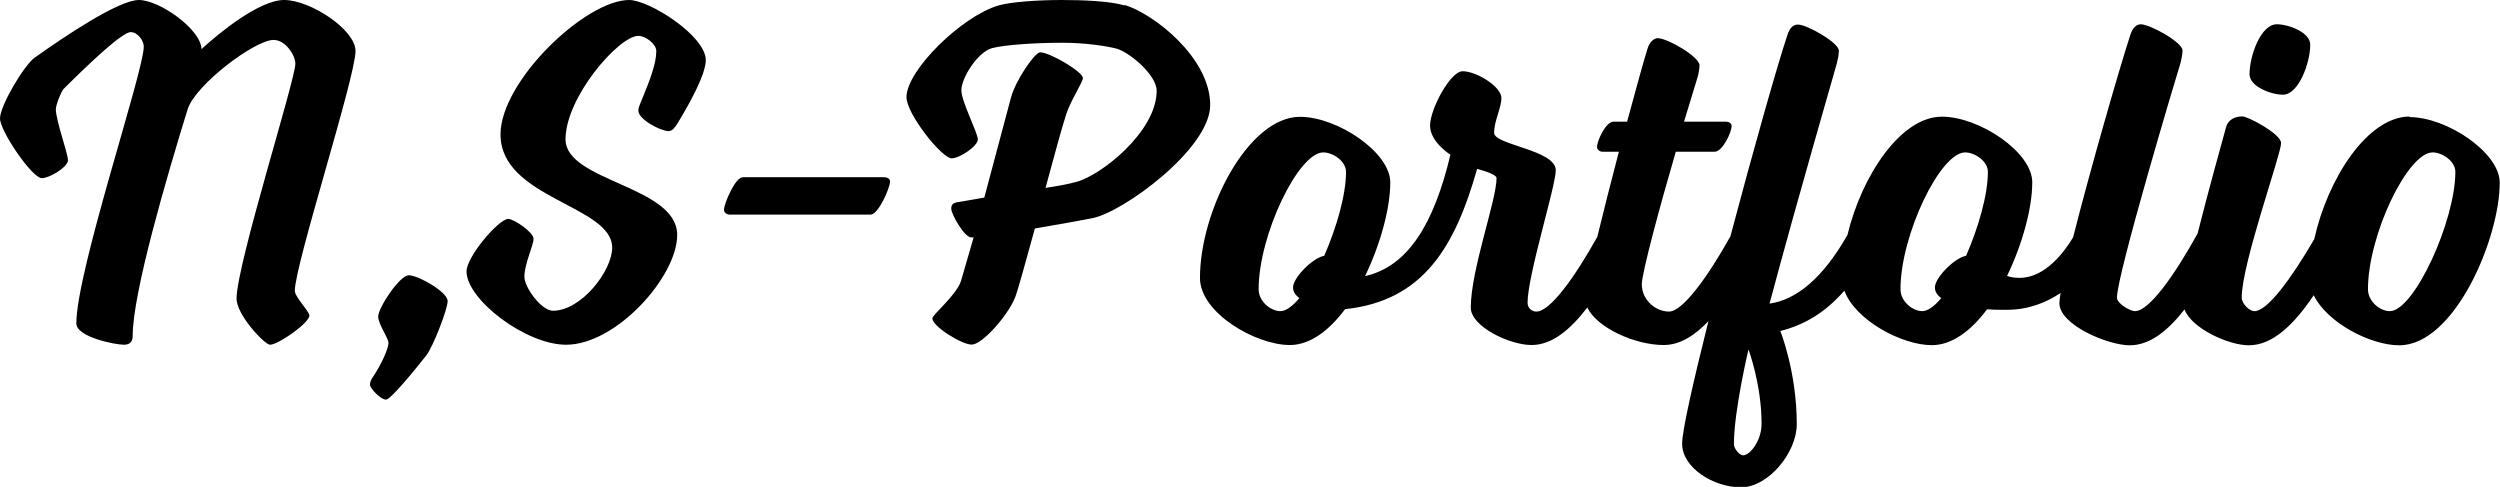 <?xml version="1.0" encoding="UTF-8"?>
<svg id="n_s-portfolio" data-name="n,s-portfolio" xmlns="http://www.w3.org/2000/svg" width="185.36" height="36.1" viewBox="0 0 185.36 36.1">
  <path d="M21.06,0c-1.84,0-4.86,2.48-6.12,3.64-.04-1.48-3.13-3.64-4.64-3.64S4.79,2.7,2.56,4.28c-.79,.58-2.56,3.56-2.56,4.5s2.38,4.43,3.1,4.43c.58,0,1.94-.83,1.94-1.33s-.9-2.95-.9-3.78c0-.32,.4-1.33,.58-1.51,1.98-1.98,4.36-4.21,4.97-4.21,.5,0,.97,.61,.97,1.08,0,1.84-5,16.63-5,20.52,0,1.01,2.88,1.58,3.53,1.58,.5,0,.65-.29,.65-.68,0-3.13,2.48-11.63,4.07-16.77,.58-1.84,5-5.15,6.37-5.15,.9,0,1.62,1.15,1.62,1.76,0,1.19-4.36,14.9-4.36,17.42,0,1.22,2.09,3.42,2.48,3.42,.61,0,2.92-1.62,2.92-2.16,0-.32-1.08-1.37-1.08-1.84,0-1.94,4.5-15.84,4.5-17.78,0-1.58-3.35-3.78-5.29-3.78Z"/>
  <path d="M30.31,20.41c-.68,0-2.27,2.41-2.27,3.06,0,.54,.72,1.55,.76,1.91,.04,.43-.58,1.73-1.12,2.52-.14,.22-.25,.4-.25,.61,0,.29,.79,1.12,1.19,1.12,.32,0,1.91-1.91,2.99-3.28,.5-.65,1.58-3.42,1.58-4.03,0-.68-2.2-1.91-2.88-1.91Z"/>
  <path d="M46.65,0c-3.24,0-9.54,6.01-9.54,9.97,0,4.75,8.28,5.26,8.28,8.39,0,1.73-2.3,4.68-4.39,4.68-.86,0-2.12-1.73-2.12-2.52,0-.94,.68-2.34,.68-2.81,0-.5-1.48-1.48-1.87-1.48-.72,0-3.1,2.81-3.1,3.89,0,2.09,4.39,5.44,7.38,5.44,3.71,0,8.24-5.04,8.24-8.14,0-3.64-8.28-3.96-8.28-7.09s3.96-7.67,5.4-7.67c.54,0,1.33,.61,1.33,1.12,0,.97-.5,2.2-1.01,3.46-.18,.43-.32,.72-.32,.97,0,.65,1.66,1.51,2.23,1.51,.29,0,.47-.25,.68-.58,.9-1.48,2.09-3.64,2.09-4.68,0-1.8-4.18-4.46-5.69-4.46Z"/>
  <path d="M65.55,13.14h-10.47c-.58,0-1.4,1.98-1.4,2.41,0,.22,.22,.36,.4,.36h10.47c.58,0,1.44-1.98,1.44-2.45,0-.22-.22-.32-.43-.32Z"/>
  <path d="M83.37,.4c-1.08-.32-3.06-.4-4.64-.4-1.76,0-3.78,.14-4.68,.4-2.74,.79-6.84,4.82-6.84,6.8,0,1.26,2.63,4.54,3.35,4.54,.58,0,1.94-.9,1.94-1.4s-1.22-2.81-1.22-3.64c0-.94,1.22-2.84,2.27-3.13,.94-.25,3.24-.4,5.22-.4,1.73,0,3.28,.25,4,.43,.94,.25,2.99,1.94,2.99,3.13,0,3.06-4.21,6.34-6.01,6.77-.5,.14-1.3,.29-2.23,.43,.65-2.41,1.26-4.64,1.55-5.51,.32-.97,1.22-2.34,1.22-2.63,0-.47-2.45-1.91-3.17-1.91-.4,0-1.84,2.12-2.16,3.35l-1.98,7.42-2.09,.36c-.25,.07-.36,.18-.36,.47,0,.4,.97,2.12,1.48,2.12h.18l-.94,3.24c-.36,1.08-2.12,2.48-2.12,2.77,0,.58,2.16,1.94,2.92,1.94s2.63-2.09,3.2-3.46c.18-.43,.79-2.63,1.48-5.15,1.69-.29,3.35-.58,4.25-.76,2.27-.43,8.75-5.15,8.75-8.39,0-3.53-4.21-6.77-6.33-7.42Z"/>
  <path d="M169.27,7.02c1.15,0,2.02-2.34,2.02-3.71,0-.9-1.58-1.51-2.48-1.51-1.19,0-2.02,2.34-2.02,3.71,0,.9,1.58,1.51,2.48,1.51Z"/>
  <path d="M178.67,8.64c-3.15,0-6.11,4.66-7.08,9.09-1.72,2.94-3.47,5.34-4.44,5.34-.36,0-.94-.54-.94-1.01,0-2.52,2.92-10.62,2.92-11.45,0-.68-2.45-1.98-2.88-1.98-.54,0-1.04,.25-1.19,.76-.35,1.28-1.34,4.81-2.12,7.92-1.73,3.13-3.6,5.76-4.65,5.76-.32,0-1.33-.54-1.33-1.01,0-1.69,4.36-16.27,4.72-17.42,.07-.29,.14-.61,.14-.9,0-.61-2.41-1.94-3.1-1.94-.29,0-.58,.22-.76,.76-.79,2.41-2.95,9.9-4.25,15.03-.58,.98-2.02,3.01-3.96,3.01-.36,0-.65-.04-.94-.14,1.15-2.38,1.87-5.04,1.87-6.95,0-2.23-3.92-4.86-6.7-4.86-3.08,0-5.96,4.43-7,8.76-1.82,3.22-3.8,4.82-5.78,5.1,2.23-8.32,4.75-16.92,5-17.85,.07-.29,.14-.61,.14-.9,0-.61-2.38-1.94-3.02-1.94-.36,0-.61,.22-.79,.76-.75,2.24-2.55,8.6-4.23,14.94-1.7,3.05-3.55,5.58-4.55,5.58s-2.02-.86-2.02-2.02c0-.83,1.33-5.76,2.52-9.83h2.88c.58,0,1.26-1.44,1.26-1.91,0-.22-.22-.32-.43-.32h-3.1l1.01-3.31c.07-.25,.14-.65,.14-.86,0-.65-2.38-2.02-3.1-2.02-.29,0-.61,.29-.76,.79-.25,.79-.83,2.88-1.51,5.4h-1.01c-.58,0-1.22,1.44-1.22,1.87,0,.22,.22,.36,.4,.36h1.22c-.56,2.15-1.14,4.4-1.6,6.31-1.69,3.03-3.5,5.54-4.52,5.54-.32,0-.65-.25-.65-.65,0-2.05,2.09-8.64,2.09-9.83,0-1.51-4.57-1.87-4.57-2.77s.54-1.84,.54-2.59c0-.83-1.84-1.98-2.88-1.98-.9,0-2.41,2.81-2.41,4.03s1.51,2.16,1.51,2.16c-1.22,5.11-3.13,8.28-6.33,9,1.15-2.38,1.87-5.04,1.87-6.95,0-2.23-3.92-4.86-6.69-4.86-3.85,0-7.42,6.95-7.42,11.95,0,2.59,4.14,4.97,6.66,4.97,1.51,0,2.92-1.08,4.1-2.66,5.83-.61,8.17-4.68,9.79-10.4,0,0,1.44,.36,1.44,.68,0,1.66-1.91,6.8-1.91,9.61,0,1.4,2.88,2.77,4.5,2.77,1.52,0,2.87-1.13,4.14-2.78,.72,1.51,3.54,2.78,5.66,2.78,1.2,0,2.29-.69,3.32-1.77-1.12,4.48-1.95,8.12-1.95,9.08,0,1.8,2.34,3.24,4.36,3.24s4.14-2.56,4.14-4.68c0-3.89-1.22-6.91-1.22-6.91,1.83-.46,3.36-1.4,4.75-2.99,.81,2.2,4.27,4.04,6.48,4.04,1.51,0,2.92-1.08,4.1-2.66,.5,.04,1.01,.04,1.44,.04,1.64,0,2.97-.55,4.01-1.25-.05,.33-.09,.59-.09,.75,0,1.62,3.6,3.13,5.22,3.13,1.48,0,2.82-1.07,4.06-2.66,.53,1.43,3.3,2.66,4.76,2.66,1.79,0,3.37-1.56,4.82-3.71,1.01,2.06,4.23,3.71,6.34,3.71,4.1,0,7.45-7.92,7.45-12.06,0-2.23-3.92-4.86-6.69-4.86Zm-80.5,10.33c-.83,.14-2.3,1.62-2.3,2.34,0,.32,.18,.58,.47,.79-.5,.61-1.01,.97-1.4,.97-.72,0-1.62-.72-1.62-1.62,0-4.03,2.95-10.15,4.79-10.15,.72,0,1.69,.65,1.69,1.44,0,1.73-.72,4.18-1.62,6.23Zm31.07,14.79c-.25,0-.68-.47-.68-.83,0-2.48,1.08-7.02,1.08-7.02,0,0,.97,2.59,.97,5.51,0,1.26-.86,2.34-1.37,2.34Zm16.52-14.79c-.83,.14-2.3,1.62-2.3,2.34,0,.32,.18,.58,.47,.79-.5,.61-1.01,.97-1.4,.97-.72,0-1.62-.72-1.62-1.62,0-4.03,2.95-10.15,4.79-10.15,.72,0,1.69,.65,1.69,1.44,0,1.73-.72,4.18-1.62,6.23Zm31.43,4.1c-.72,0-1.62-.72-1.62-1.62,0-4.03,2.95-10.15,4.79-10.15,.72,0,1.69,.65,1.69,1.44,0,3.64-3.06,10.33-4.86,10.33Z"/>
</svg>
